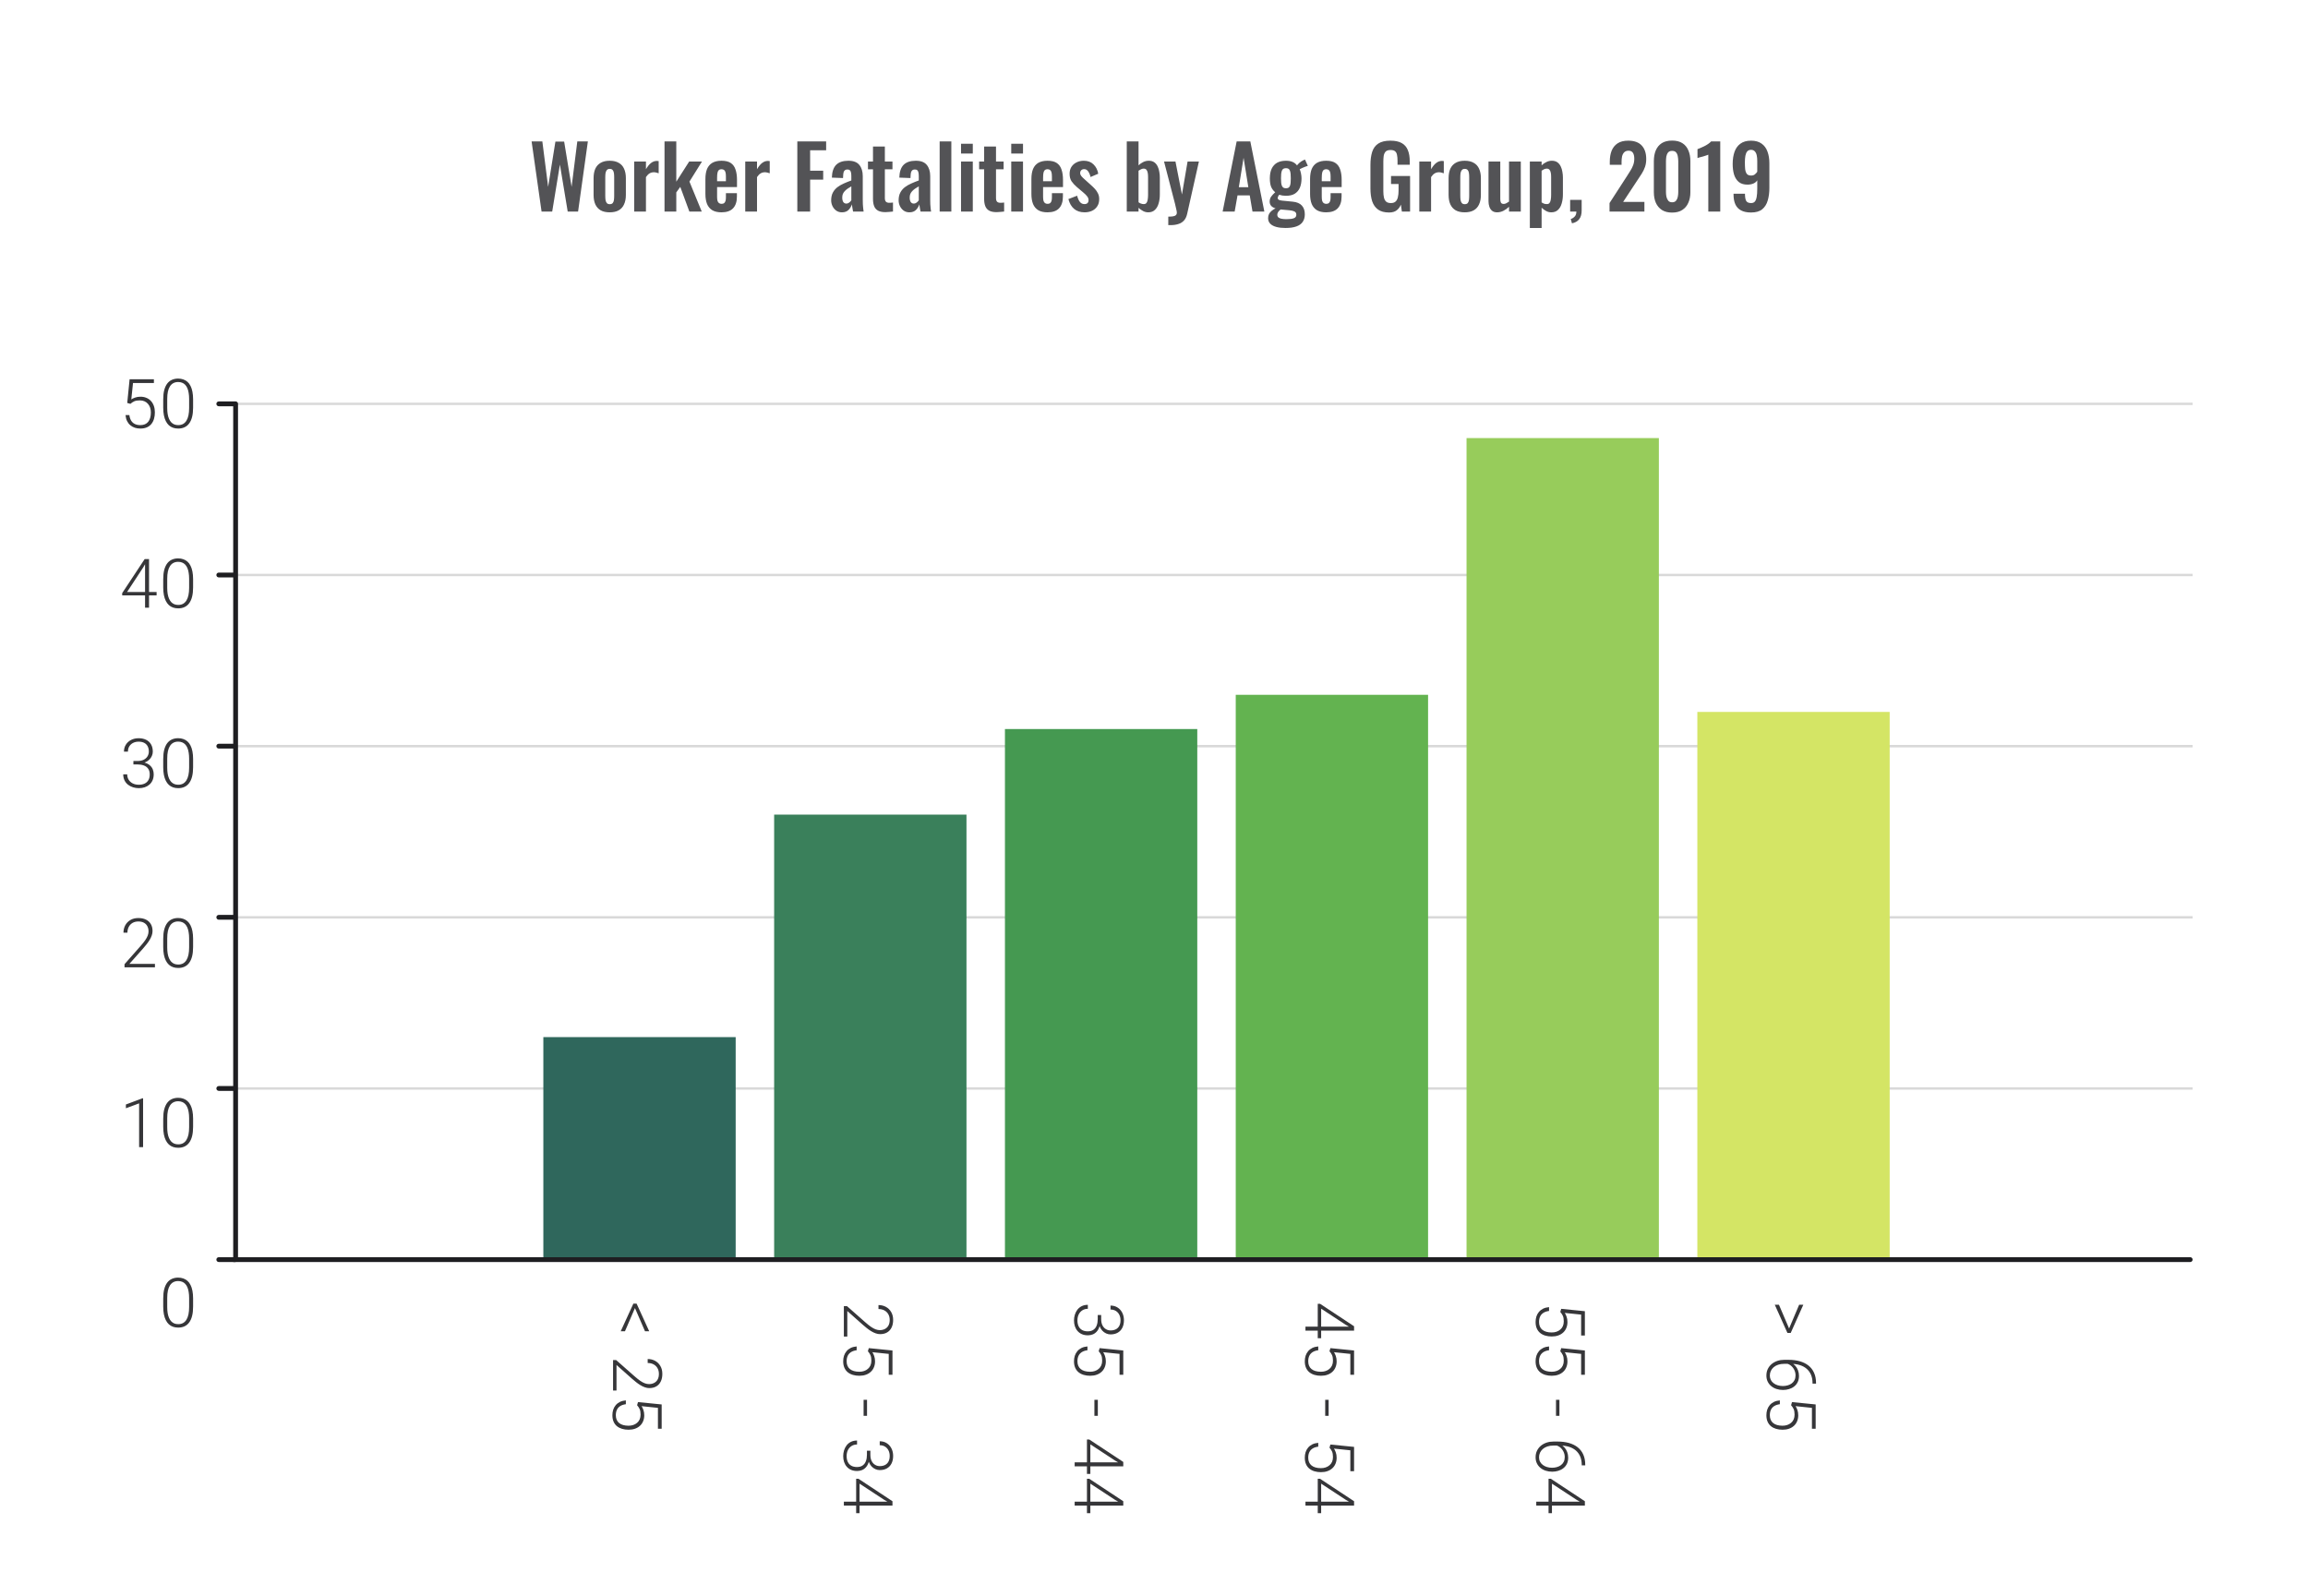 <svg width="480" height="332" viewBox="0 0 480 332" fill="none" xmlns="http://www.w3.org/2000/svg">
<path d="M112.63 44L110.56 29.42H112.792L113.998 38.87L115.51 29.456H117.328L118.876 38.87L120.064 29.42H122.26L120.226 44H118.066L116.446 34.226L114.844 44H112.63ZM126.797 44.162C126.041 44.162 125.417 44.024 124.925 43.748C124.433 43.46 124.061 43.046 123.809 42.506C123.569 41.966 123.449 41.312 123.449 40.544V37.052C123.449 36.284 123.569 35.63 123.809 35.09C124.061 34.55 124.433 34.142 124.925 33.866C125.417 33.578 126.041 33.434 126.797 33.434C127.553 33.434 128.177 33.578 128.669 33.866C129.173 34.142 129.545 34.55 129.785 35.09C130.037 35.63 130.163 36.284 130.163 37.052V40.544C130.163 41.312 130.037 41.966 129.785 42.506C129.545 43.046 129.173 43.46 128.669 43.748C128.177 44.024 127.553 44.162 126.797 44.162ZM126.815 42.47C127.091 42.47 127.295 42.392 127.427 42.236C127.559 42.08 127.643 41.87 127.679 41.606C127.715 41.33 127.733 41.03 127.733 40.706V36.89C127.733 36.566 127.715 36.272 127.679 36.008C127.643 35.744 127.559 35.534 127.427 35.378C127.295 35.21 127.091 35.126 126.815 35.126C126.539 35.126 126.335 35.21 126.203 35.378C126.071 35.534 125.981 35.744 125.933 36.008C125.897 36.272 125.879 36.566 125.879 36.89V40.706C125.879 41.03 125.897 41.33 125.933 41.606C125.981 41.87 126.071 42.08 126.203 42.236C126.335 42.392 126.539 42.47 126.815 42.47ZM131.892 44V33.596H134.34V35.198C134.7 34.586 135.06 34.148 135.42 33.884C135.78 33.608 136.176 33.47 136.608 33.47C136.68 33.47 136.74 33.476 136.788 33.488C136.848 33.488 136.914 33.494 136.986 33.506V36.044C136.842 35.984 136.68 35.936 136.5 35.9C136.332 35.852 136.158 35.828 135.978 35.828C135.654 35.828 135.36 35.906 135.096 36.062C134.832 36.218 134.58 36.476 134.34 36.836V44H131.892ZM138.202 44V29.42H140.65V37.79L143.332 33.596H145.996L143.386 37.772L145.942 44H143.368L141.478 38.87L140.65 40.022V44H138.202ZM150.053 44.162C149.273 44.162 148.637 44.018 148.145 43.73C147.653 43.43 147.287 42.998 147.047 42.434C146.819 41.858 146.705 41.168 146.705 40.364V37.232C146.705 36.404 146.819 35.708 147.047 35.144C147.287 34.58 147.653 34.154 148.145 33.866C148.649 33.578 149.285 33.434 150.053 33.434C150.881 33.434 151.523 33.59 151.979 33.902C152.447 34.214 152.777 34.67 152.969 35.27C153.173 35.858 153.275 36.578 153.275 37.43V38.906H149.135V40.958C149.135 41.294 149.165 41.57 149.225 41.786C149.297 42.002 149.405 42.158 149.549 42.254C149.693 42.35 149.867 42.398 150.071 42.398C150.287 42.398 150.461 42.35 150.593 42.254C150.725 42.146 150.821 41.996 150.881 41.804C150.941 41.6 150.971 41.348 150.971 41.048V40.184H153.257V40.886C153.257 41.942 152.993 42.752 152.465 43.316C151.937 43.88 151.133 44.162 150.053 44.162ZM149.135 37.7H150.971V36.71C150.971 36.35 150.941 36.062 150.881 35.846C150.821 35.618 150.725 35.456 150.593 35.36C150.461 35.252 150.275 35.198 150.035 35.198C149.819 35.198 149.645 35.252 149.513 35.36C149.381 35.468 149.285 35.648 149.225 35.9C149.165 36.152 149.135 36.512 149.135 36.98V37.7ZM154.99 44V33.596H157.438V35.198C157.798 34.586 158.158 34.148 158.518 33.884C158.878 33.608 159.274 33.47 159.706 33.47C159.778 33.47 159.838 33.476 159.886 33.488C159.946 33.488 160.012 33.494 160.084 33.506V36.044C159.94 35.984 159.778 35.936 159.598 35.9C159.43 35.852 159.256 35.828 159.076 35.828C158.752 35.828 158.458 35.906 158.194 36.062C157.93 36.218 157.678 36.476 157.438 36.836V44H154.99ZM165.821 44V29.42H171.815V31.256H168.485V35.504H171.203V37.358H168.485V44H165.821ZM175.11 44.162C174.642 44.162 174.24 44.042 173.904 43.802C173.568 43.55 173.31 43.238 173.13 42.866C172.95 42.482 172.86 42.086 172.86 41.678C172.86 41.03 172.98 40.484 173.22 40.04C173.46 39.596 173.778 39.224 174.174 38.924C174.57 38.624 175.02 38.366 175.524 38.15C176.028 37.922 176.538 37.718 177.054 37.538V36.638C177.054 36.338 177.03 36.086 176.982 35.882C176.946 35.678 176.868 35.522 176.748 35.414C176.64 35.306 176.466 35.252 176.226 35.252C176.022 35.252 175.854 35.3 175.722 35.396C175.602 35.492 175.512 35.63 175.452 35.81C175.404 35.978 175.374 36.176 175.362 36.404L175.326 37.034L173.004 36.944C173.04 35.744 173.334 34.862 173.886 34.298C174.45 33.722 175.302 33.434 176.442 33.434C177.486 33.434 178.242 33.722 178.71 34.298C179.19 34.874 179.43 35.654 179.43 36.638V41.444C179.43 41.828 179.436 42.176 179.448 42.488C179.472 42.8 179.496 43.082 179.52 43.334C179.556 43.586 179.586 43.808 179.61 44H177.414C177.378 43.76 177.33 43.49 177.27 43.19C177.222 42.878 177.186 42.65 177.162 42.506C177.042 42.926 176.814 43.31 176.478 43.658C176.142 43.994 175.686 44.162 175.11 44.162ZM176.01 42.344C176.166 42.344 176.31 42.308 176.442 42.236C176.586 42.152 176.712 42.056 176.82 41.948C176.928 41.84 177.006 41.744 177.054 41.66V38.762C176.79 38.918 176.538 39.074 176.298 39.23C176.07 39.386 175.866 39.56 175.686 39.752C175.518 39.932 175.386 40.13 175.29 40.346C175.206 40.562 175.164 40.814 175.164 41.102C175.164 41.486 175.236 41.792 175.38 42.02C175.536 42.236 175.746 42.344 176.01 42.344ZM184.151 44.126C183.491 44.126 182.969 44.018 182.585 43.802C182.213 43.586 181.949 43.274 181.793 42.866C181.637 42.458 181.559 41.972 181.559 41.408V35.216H180.515V33.596H181.559V30.482H184.025V33.596H185.609V35.216H184.025V41.192C184.025 41.552 184.103 41.81 184.259 41.966C184.415 42.11 184.649 42.182 184.961 42.182C185.093 42.182 185.219 42.176 185.339 42.164C185.471 42.152 185.597 42.14 185.717 42.128V44C185.513 44.024 185.273 44.048 184.997 44.072C184.733 44.108 184.451 44.126 184.151 44.126ZM189.138 44.162C188.67 44.162 188.268 44.042 187.932 43.802C187.596 43.55 187.338 43.238 187.158 42.866C186.978 42.482 186.888 42.086 186.888 41.678C186.888 41.03 187.008 40.484 187.248 40.04C187.488 39.596 187.806 39.224 188.202 38.924C188.598 38.624 189.048 38.366 189.552 38.15C190.056 37.922 190.566 37.718 191.082 37.538V36.638C191.082 36.338 191.058 36.086 191.01 35.882C190.974 35.678 190.896 35.522 190.776 35.414C190.668 35.306 190.494 35.252 190.254 35.252C190.05 35.252 189.882 35.3 189.75 35.396C189.63 35.492 189.54 35.63 189.48 35.81C189.432 35.978 189.402 36.176 189.39 36.404L189.354 37.034L187.032 36.944C187.068 35.744 187.362 34.862 187.914 34.298C188.478 33.722 189.33 33.434 190.47 33.434C191.514 33.434 192.27 33.722 192.738 34.298C193.218 34.874 193.458 35.654 193.458 36.638V41.444C193.458 41.828 193.464 42.176 193.476 42.488C193.5 42.8 193.524 43.082 193.548 43.334C193.584 43.586 193.614 43.808 193.638 44H191.442C191.406 43.76 191.358 43.49 191.298 43.19C191.25 42.878 191.214 42.65 191.19 42.506C191.07 42.926 190.842 43.31 190.506 43.658C190.17 43.994 189.714 44.162 189.138 44.162ZM190.038 42.344C190.194 42.344 190.338 42.308 190.47 42.236C190.614 42.152 190.74 42.056 190.848 41.948C190.956 41.84 191.034 41.744 191.082 41.66V38.762C190.818 38.918 190.566 39.074 190.326 39.23C190.098 39.386 189.894 39.56 189.714 39.752C189.546 39.932 189.414 40.13 189.318 40.346C189.234 40.562 189.192 40.814 189.192 41.102C189.192 41.486 189.264 41.792 189.408 42.02C189.564 42.236 189.774 42.344 190.038 42.344ZM195.422 44V29.42H197.852V44H195.422ZM199.867 44V33.596H202.315V44H199.867ZM199.867 31.94V29.906H202.315V31.94H199.867ZM207.266 44.126C206.606 44.126 206.084 44.018 205.7 43.802C205.328 43.586 205.064 43.274 204.908 42.866C204.752 42.458 204.674 41.972 204.674 41.408V35.216H203.63V33.596H204.674V30.482H207.14V33.596H208.724V35.216H207.14V41.192C207.14 41.552 207.218 41.81 207.374 41.966C207.53 42.11 207.764 42.182 208.076 42.182C208.208 42.182 208.334 42.176 208.454 42.164C208.586 42.152 208.712 42.14 208.832 42.128V44C208.628 44.024 208.388 44.048 208.112 44.072C207.848 44.108 207.566 44.126 207.266 44.126ZM210.309 44V33.596H212.757V44H210.309ZM210.309 31.94V29.906H212.757V31.94H210.309ZM217.852 44.162C217.072 44.162 216.436 44.018 215.944 43.73C215.452 43.43 215.086 42.998 214.846 42.434C214.618 41.858 214.504 41.168 214.504 40.364V37.232C214.504 36.404 214.618 35.708 214.846 35.144C215.086 34.58 215.452 34.154 215.944 33.866C216.448 33.578 217.084 33.434 217.852 33.434C218.68 33.434 219.322 33.59 219.778 33.902C220.246 34.214 220.576 34.67 220.768 35.27C220.972 35.858 221.074 36.578 221.074 37.43V38.906H216.934V40.958C216.934 41.294 216.964 41.57 217.024 41.786C217.096 42.002 217.204 42.158 217.348 42.254C217.492 42.35 217.666 42.398 217.87 42.398C218.086 42.398 218.26 42.35 218.392 42.254C218.524 42.146 218.62 41.996 218.68 41.804C218.74 41.6 218.77 41.348 218.77 41.048V40.184H221.056V40.886C221.056 41.942 220.792 42.752 220.264 43.316C219.736 43.88 218.932 44.162 217.852 44.162ZM216.934 37.7H218.77V36.71C218.77 36.35 218.74 36.062 218.68 35.846C218.62 35.618 218.524 35.456 218.392 35.36C218.26 35.252 218.074 35.198 217.834 35.198C217.618 35.198 217.444 35.252 217.312 35.36C217.18 35.468 217.084 35.648 217.024 35.9C216.964 36.152 216.934 36.512 216.934 36.98V37.7ZM225.561 44.162C224.685 44.162 223.965 43.928 223.401 43.46C222.837 42.992 222.435 42.308 222.195 41.408L224.013 40.706C224.157 41.27 224.349 41.702 224.589 42.002C224.829 42.302 225.141 42.452 225.525 42.452C225.813 42.452 226.029 42.38 226.173 42.236C226.317 42.092 226.389 41.894 226.389 41.642C226.389 41.354 226.299 41.096 226.119 40.868C225.951 40.628 225.657 40.334 225.237 39.986L223.977 38.924C223.521 38.528 223.149 38.126 222.861 37.718C222.585 37.298 222.447 36.776 222.447 36.152C222.447 35.588 222.573 35.108 222.825 34.712C223.089 34.304 223.443 33.992 223.887 33.776C224.343 33.548 224.847 33.434 225.399 33.434C226.239 33.434 226.911 33.686 227.415 34.19C227.931 34.682 228.261 35.33 228.405 36.134L226.803 36.818C226.743 36.53 226.653 36.266 226.533 36.026C226.425 35.774 226.281 35.57 226.101 35.414C225.921 35.258 225.711 35.18 225.471 35.18C225.219 35.18 225.015 35.258 224.859 35.414C224.715 35.57 224.643 35.768 224.643 36.008C224.643 36.212 224.727 36.422 224.895 36.638C225.075 36.854 225.327 37.1 225.651 37.376L226.929 38.528C227.205 38.768 227.469 39.026 227.721 39.302C227.973 39.578 228.183 39.89 228.351 40.238C228.519 40.574 228.603 40.964 228.603 41.408C228.603 42.008 228.465 42.512 228.189 42.92C227.925 43.328 227.559 43.64 227.091 43.856C226.635 44.06 226.125 44.162 225.561 44.162ZM238.801 44.162C238.417 44.162 238.057 44.072 237.721 43.892C237.385 43.712 237.073 43.49 236.785 43.226V44H234.337V29.42H236.785V34.388C237.085 34.1 237.409 33.872 237.757 33.704C238.117 33.524 238.501 33.434 238.909 33.434C239.377 33.434 239.761 33.542 240.061 33.758C240.361 33.974 240.595 34.262 240.763 34.622C240.931 34.97 241.045 35.348 241.105 35.756C241.177 36.152 241.213 36.536 241.213 36.908V40.436C241.213 41.12 241.129 41.744 240.961 42.308C240.805 42.872 240.547 43.322 240.187 43.658C239.839 43.994 239.377 44.162 238.801 44.162ZM237.865 42.452C238.129 42.452 238.321 42.368 238.441 42.2C238.573 42.02 238.657 41.786 238.693 41.498C238.741 41.198 238.765 40.874 238.765 40.526V36.8C238.765 36.476 238.741 36.188 238.693 35.936C238.645 35.672 238.555 35.462 238.423 35.306C238.303 35.15 238.111 35.072 237.847 35.072C237.655 35.072 237.469 35.12 237.289 35.216C237.109 35.3 236.941 35.396 236.785 35.504V42.074C236.941 42.182 237.109 42.272 237.289 42.344C237.481 42.416 237.673 42.452 237.865 42.452ZM242.969 46.826V45.062C243.389 45.062 243.731 45.038 243.995 44.99C244.259 44.942 244.451 44.858 244.571 44.738C244.691 44.618 244.751 44.45 244.751 44.234C244.751 44.078 244.709 43.832 244.625 43.496C244.553 43.16 244.469 42.794 244.373 42.398L242.087 33.596H244.463L245.813 40.454L246.983 33.596H249.341L246.911 44.414C246.779 45.026 246.557 45.506 246.245 45.854C245.933 46.202 245.543 46.448 245.075 46.592C244.607 46.748 244.061 46.826 243.437 46.826H242.969ZM254.274 44L257.19 29.42H260.034L262.95 44H260.484L259.908 40.634H257.37L256.776 44H254.274ZM257.64 38.942H259.62L258.63 32.822L257.64 38.942ZM267.314 47.42C266.606 47.42 265.982 47.348 265.442 47.204C264.902 47.06 264.482 46.838 264.182 46.538C263.882 46.238 263.732 45.848 263.732 45.368C263.732 45.044 263.798 44.75 263.93 44.486C264.074 44.234 264.266 44.012 264.506 43.82C264.746 43.628 265.004 43.466 265.28 43.334C264.884 43.226 264.578 43.052 264.362 42.812C264.158 42.572 264.056 42.284 264.056 41.948C264.056 41.54 264.158 41.192 264.362 40.904C264.566 40.616 264.848 40.31 265.208 39.986C264.836 39.686 264.554 39.314 264.362 38.87C264.182 38.414 264.092 37.82 264.092 37.088C264.092 36.296 264.218 35.63 264.47 35.09C264.734 34.538 265.112 34.124 265.604 33.848C266.108 33.572 266.72 33.434 267.44 33.434C267.992 33.434 268.454 33.518 268.826 33.686C269.198 33.842 269.504 34.082 269.744 34.406C269.84 34.262 270.008 34.082 270.248 33.866C270.488 33.65 270.764 33.47 271.076 33.326L271.4 33.182L271.994 34.496C271.862 34.532 271.682 34.592 271.454 34.676C271.238 34.76 271.022 34.85 270.806 34.946C270.59 35.042 270.422 35.126 270.302 35.198C270.41 35.438 270.5 35.738 270.572 36.098C270.644 36.458 270.68 36.8 270.68 37.124C270.68 37.856 270.566 38.492 270.338 39.032C270.11 39.572 269.756 39.992 269.276 40.292C268.808 40.58 268.196 40.724 267.44 40.724C267.188 40.724 266.942 40.706 266.702 40.67C266.462 40.622 266.24 40.568 266.036 40.508C265.964 40.616 265.892 40.73 265.82 40.85C265.76 40.97 265.73 41.096 265.73 41.228C265.73 41.36 265.802 41.468 265.946 41.552C266.09 41.636 266.33 41.696 266.666 41.732L268.862 41.948C269.714 42.032 270.344 42.302 270.752 42.758C271.16 43.202 271.364 43.808 271.364 44.576C271.364 45.2 271.22 45.722 270.932 46.142C270.656 46.562 270.218 46.88 269.618 47.096C269.03 47.312 268.262 47.42 267.314 47.42ZM267.584 45.584C268.256 45.584 268.76 45.518 269.096 45.386C269.432 45.254 269.6 45.014 269.6 44.666C269.6 44.474 269.558 44.318 269.474 44.198C269.39 44.078 269.24 43.982 269.024 43.91C268.808 43.826 268.502 43.766 268.106 43.73L266.324 43.568C266.192 43.676 266.072 43.79 265.964 43.91C265.868 44.018 265.79 44.138 265.73 44.27C265.67 44.402 265.64 44.54 265.64 44.684C265.64 44.984 265.784 45.206 266.072 45.35C266.36 45.506 266.864 45.584 267.584 45.584ZM267.44 39.158C267.656 39.158 267.83 39.122 267.962 39.05C268.094 38.966 268.196 38.84 268.268 38.672C268.34 38.492 268.388 38.27 268.412 38.006C268.436 37.742 268.448 37.436 268.448 37.088C268.448 36.74 268.436 36.434 268.412 36.17C268.388 35.906 268.34 35.684 268.268 35.504C268.208 35.324 268.112 35.192 267.98 35.108C267.848 35.024 267.668 34.982 267.44 34.982C267.224 34.982 267.044 35.024 266.9 35.108C266.768 35.192 266.666 35.324 266.594 35.504C266.534 35.672 266.486 35.888 266.45 36.152C266.426 36.416 266.414 36.728 266.414 37.088C266.414 37.424 266.426 37.724 266.45 37.988C266.474 38.24 266.522 38.456 266.594 38.636C266.666 38.804 266.768 38.936 266.9 39.032C267.044 39.116 267.224 39.158 267.44 39.158ZM275.807 44.162C275.027 44.162 274.391 44.018 273.899 43.73C273.407 43.43 273.041 42.998 272.801 42.434C272.573 41.858 272.459 41.168 272.459 40.364V37.232C272.459 36.404 272.573 35.708 272.801 35.144C273.041 34.58 273.407 34.154 273.899 33.866C274.403 33.578 275.039 33.434 275.807 33.434C276.635 33.434 277.277 33.59 277.733 33.902C278.201 34.214 278.531 34.67 278.723 35.27C278.927 35.858 279.029 36.578 279.029 37.43V38.906H274.889V40.958C274.889 41.294 274.919 41.57 274.979 41.786C275.051 42.002 275.159 42.158 275.303 42.254C275.447 42.35 275.621 42.398 275.825 42.398C276.041 42.398 276.215 42.35 276.347 42.254C276.479 42.146 276.575 41.996 276.635 41.804C276.695 41.6 276.725 41.348 276.725 41.048V40.184H279.011V40.886C279.011 41.942 278.747 42.752 278.219 43.316C277.691 43.88 276.887 44.162 275.807 44.162ZM274.889 37.7H276.725V36.71C276.725 36.35 276.695 36.062 276.635 35.846C276.575 35.618 276.479 35.456 276.347 35.36C276.215 35.252 276.029 35.198 275.789 35.198C275.573 35.198 275.399 35.252 275.267 35.36C275.135 35.468 275.039 35.648 274.979 35.9C274.919 36.152 274.889 36.512 274.889 36.98V37.7ZM288.883 44.198C287.923 44.198 287.161 43.994 286.597 43.586C286.033 43.178 285.625 42.602 285.373 41.858C285.133 41.102 285.013 40.214 285.013 39.194V34.298C285.013 33.254 285.133 32.354 285.373 31.598C285.613 30.842 286.033 30.266 286.633 29.87C287.245 29.462 288.085 29.258 289.153 29.258C290.149 29.258 290.941 29.426 291.529 29.762C292.117 30.098 292.537 30.584 292.789 31.22C293.053 31.844 293.185 32.606 293.185 33.506V34.262H290.647V33.434C290.647 32.966 290.611 32.564 290.539 32.228C290.479 31.892 290.347 31.64 290.143 31.472C289.951 31.292 289.633 31.202 289.189 31.202C288.721 31.202 288.379 31.316 288.163 31.544C287.959 31.772 287.827 32.072 287.767 32.444C287.719 32.816 287.695 33.224 287.695 33.668V39.77C287.695 40.274 287.737 40.712 287.821 41.084C287.905 41.456 288.061 41.744 288.289 41.948C288.517 42.14 288.841 42.236 289.261 42.236C289.693 42.236 290.023 42.128 290.251 41.912C290.479 41.696 290.635 41.396 290.719 41.012C290.815 40.628 290.863 40.172 290.863 39.644V38.276H289.297V36.602H293.257V44H291.547L291.349 42.56C291.157 43.04 290.863 43.436 290.467 43.748C290.083 44.048 289.555 44.198 288.883 44.198ZM295.176 44V33.596H297.624V35.198C297.984 34.586 298.344 34.148 298.704 33.884C299.064 33.608 299.46 33.47 299.892 33.47C299.964 33.47 300.024 33.476 300.072 33.488C300.132 33.488 300.198 33.494 300.27 33.506V36.044C300.126 35.984 299.964 35.936 299.784 35.9C299.616 35.852 299.442 35.828 299.262 35.828C298.938 35.828 298.644 35.906 298.38 36.062C298.116 36.218 297.864 36.476 297.624 36.836V44H295.176ZM304.617 44.162C303.861 44.162 303.237 44.024 302.745 43.748C302.253 43.46 301.881 43.046 301.629 42.506C301.389 41.966 301.269 41.312 301.269 40.544V37.052C301.269 36.284 301.389 35.63 301.629 35.09C301.881 34.55 302.253 34.142 302.745 33.866C303.237 33.578 303.861 33.434 304.617 33.434C305.373 33.434 305.997 33.578 306.489 33.866C306.993 34.142 307.365 34.55 307.605 35.09C307.857 35.63 307.983 36.284 307.983 37.052V40.544C307.983 41.312 307.857 41.966 307.605 42.506C307.365 43.046 306.993 43.46 306.489 43.748C305.997 44.024 305.373 44.162 304.617 44.162ZM304.635 42.47C304.911 42.47 305.115 42.392 305.247 42.236C305.379 42.08 305.463 41.87 305.499 41.606C305.535 41.33 305.553 41.03 305.553 40.706V36.89C305.553 36.566 305.535 36.272 305.499 36.008C305.463 35.744 305.379 35.534 305.247 35.378C305.115 35.21 304.911 35.126 304.635 35.126C304.359 35.126 304.155 35.21 304.023 35.378C303.891 35.534 303.801 35.744 303.753 36.008C303.717 36.272 303.699 36.566 303.699 36.89V40.706C303.699 41.03 303.717 41.33 303.753 41.606C303.801 41.87 303.891 42.08 304.023 42.236C304.155 42.392 304.359 42.47 304.635 42.47ZM311.333 44.162C310.925 44.162 310.589 44.06 310.325 43.856C310.061 43.64 309.869 43.358 309.749 43.01C309.629 42.65 309.569 42.272 309.569 41.876V33.596H312.017V41.426C312.017 41.738 312.065 41.984 312.161 42.164C312.269 42.332 312.461 42.416 312.737 42.416C312.917 42.416 313.097 42.368 313.277 42.272C313.469 42.176 313.655 42.062 313.835 41.93V33.596H316.283V44H313.835V43.01C313.487 43.346 313.103 43.622 312.683 43.838C312.263 44.054 311.813 44.162 311.333 44.162ZM318.166 47.42V33.596H320.614V34.388C320.914 34.1 321.244 33.872 321.604 33.704C321.964 33.524 322.342 33.434 322.738 33.434C323.206 33.434 323.59 33.542 323.89 33.758C324.19 33.974 324.424 34.262 324.592 34.622C324.76 34.97 324.874 35.348 324.934 35.756C325.006 36.152 325.042 36.536 325.042 36.908V40.436C325.042 41.12 324.958 41.744 324.79 42.308C324.634 42.872 324.376 43.322 324.016 43.658C323.668 43.994 323.2 44.162 322.612 44.162C322.24 44.162 321.886 44.072 321.55 43.892C321.226 43.712 320.914 43.484 320.614 43.208V47.42H318.166ZM321.694 42.452C321.958 42.452 322.15 42.368 322.27 42.2C322.402 42.02 322.486 41.786 322.522 41.498C322.57 41.198 322.594 40.874 322.594 40.526V36.8C322.594 36.476 322.57 36.188 322.522 35.936C322.474 35.672 322.384 35.462 322.252 35.306C322.12 35.15 321.928 35.072 321.676 35.072C321.484 35.072 321.292 35.12 321.1 35.216C320.92 35.3 320.758 35.402 320.614 35.522V42.092C320.77 42.2 320.938 42.29 321.118 42.362C321.298 42.422 321.49 42.452 321.694 42.452ZM326.925 46.448L326.673 45.548C326.997 45.452 327.273 45.278 327.501 45.026C327.729 44.786 327.843 44.444 327.843 44H326.547V41.57H328.941V43.784C328.941 44.552 328.773 45.152 328.437 45.584C328.101 46.028 327.597 46.316 326.925 46.448ZM334.738 44V42.236L338.338 36.674C338.602 36.266 338.848 35.876 339.076 35.504C339.316 35.132 339.508 34.748 339.652 34.352C339.808 33.944 339.886 33.5 339.886 33.02C339.886 32.48 339.79 32.066 339.598 31.778C339.406 31.49 339.106 31.346 338.698 31.346C338.314 31.346 338.014 31.454 337.798 31.67C337.582 31.886 337.432 32.168 337.348 32.516C337.276 32.864 337.24 33.248 337.24 33.668V34.28H334.792V33.632C334.792 32.768 334.918 32.012 335.17 31.364C335.434 30.704 335.848 30.188 336.412 29.816C336.976 29.444 337.714 29.258 338.626 29.258C339.874 29.258 340.81 29.594 341.434 30.266C342.058 30.938 342.37 31.874 342.37 33.074C342.37 33.674 342.286 34.22 342.118 34.712C341.95 35.192 341.728 35.654 341.452 36.098C341.176 36.542 340.876 36.998 340.552 37.466L337.564 42.002H341.992V44H334.738ZM347.753 44.216C346.901 44.216 346.193 44.036 345.629 43.676C345.077 43.316 344.657 42.818 344.369 42.182C344.093 41.546 343.955 40.814 343.955 39.986V33.524C343.955 32.672 344.087 31.928 344.351 31.292C344.627 30.644 345.041 30.14 345.593 29.78C346.157 29.42 346.877 29.24 347.753 29.24C348.629 29.24 349.343 29.42 349.895 29.78C350.459 30.14 350.873 30.644 351.137 31.292C351.413 31.928 351.551 32.672 351.551 33.524V39.986C351.551 40.814 351.407 41.546 351.119 42.182C350.843 42.818 350.423 43.316 349.859 43.676C349.307 44.036 348.605 44.216 347.753 44.216ZM347.753 42.074C348.125 42.074 348.401 41.96 348.581 41.732C348.761 41.504 348.881 41.228 348.941 40.904C349.001 40.58 349.031 40.262 349.031 39.95V33.56C349.031 33.224 349.001 32.894 348.941 32.57C348.893 32.234 348.779 31.952 348.599 31.724C348.419 31.496 348.137 31.382 347.753 31.382C347.369 31.382 347.087 31.496 346.907 31.724C346.727 31.952 346.607 32.234 346.547 32.57C346.499 32.894 346.475 33.224 346.475 33.56V39.95C346.475 40.262 346.505 40.58 346.565 40.904C346.637 41.228 346.763 41.504 346.943 41.732C347.123 41.96 347.393 42.074 347.753 42.074ZM355.281 44V32.174C355.209 32.21 355.065 32.264 354.849 32.336C354.645 32.408 354.417 32.48 354.165 32.552C353.913 32.612 353.679 32.672 353.463 32.732C353.259 32.792 353.115 32.84 353.031 32.876V31.022C353.199 30.962 353.409 30.878 353.661 30.77C353.913 30.662 354.177 30.542 354.453 30.41C354.741 30.266 355.005 30.11 355.245 29.942C355.497 29.774 355.701 29.6 355.857 29.42H357.765V44H355.281ZM364.165 44.198C363.325 44.198 362.635 44.054 362.095 43.766C361.555 43.478 361.159 43.058 360.907 42.506C360.655 41.954 360.529 41.282 360.529 40.49C360.529 40.466 360.529 40.436 360.529 40.4C360.529 40.364 360.529 40.328 360.529 40.292H362.905C362.905 40.94 362.983 41.426 363.139 41.75C363.307 42.074 363.655 42.236 364.183 42.236C364.507 42.236 364.759 42.14 364.939 41.948C365.119 41.756 365.251 41.438 365.335 40.994C365.419 40.55 365.461 39.968 365.461 39.248V37.502C365.293 37.778 365.041 37.994 364.705 38.15C364.369 38.306 363.967 38.39 363.499 38.402C362.719 38.414 362.095 38.234 361.627 37.862C361.171 37.478 360.841 36.962 360.637 36.314C360.445 35.666 360.349 34.934 360.349 34.118C360.349 33.158 360.475 32.318 360.727 31.598C360.979 30.866 361.387 30.296 361.951 29.888C362.515 29.468 363.253 29.258 364.165 29.258C365.065 29.258 365.797 29.462 366.361 29.87C366.925 30.266 367.333 30.818 367.585 31.526C367.849 32.234 367.981 33.044 367.981 33.956V39.122C367.981 40.07 367.867 40.928 367.639 41.696C367.423 42.464 367.039 43.076 366.487 43.532C365.947 43.976 365.173 44.198 364.165 44.198ZM364.183 36.512C364.519 36.512 364.783 36.428 364.975 36.26C365.179 36.092 365.341 35.912 365.461 35.72V33.452C365.461 33.032 365.425 32.654 365.353 32.318C365.281 31.97 365.149 31.694 364.957 31.49C364.777 31.274 364.513 31.166 364.165 31.166C363.829 31.166 363.565 31.274 363.373 31.49C363.193 31.706 363.067 32.006 362.995 32.39C362.923 32.774 362.887 33.224 362.887 33.74C362.887 34.256 362.905 34.724 362.941 35.144C362.989 35.564 363.103 35.9 363.283 36.152C363.463 36.392 363.763 36.512 364.183 36.512Z" fill="#1E1E21" fill-opacity="0.76"/>
<path d="M27.114 84.001L26.461 83.814L26.954 78.891H32.009V79.669H27.662L27.308 83.071C27.484 82.946 27.738 82.823 28.072 82.703C28.41 82.578 28.789 82.515 29.21 82.515C29.66 82.515 30.067 82.592 30.433 82.745C30.803 82.893 31.12 83.11 31.384 83.397C31.648 83.68 31.851 84.022 31.995 84.425C32.138 84.823 32.21 85.274 32.21 85.779C32.21 86.265 32.15 86.712 32.029 87.119C31.909 87.526 31.726 87.883 31.481 88.188C31.236 88.489 30.923 88.723 30.544 88.889C30.164 89.056 29.713 89.139 29.19 89.139C28.787 89.139 28.407 89.084 28.051 88.973C27.699 88.857 27.384 88.683 27.107 88.452C26.829 88.221 26.602 87.929 26.426 87.577C26.255 87.225 26.148 86.813 26.107 86.341H26.905C26.961 86.795 27.084 87.177 27.273 87.487C27.463 87.797 27.718 88.031 28.037 88.188C28.361 88.346 28.745 88.424 29.19 88.424C29.551 88.424 29.865 88.366 30.134 88.251C30.407 88.135 30.634 87.966 30.814 87.744C31 87.517 31.138 87.242 31.231 86.918C31.328 86.589 31.377 86.214 31.377 85.793C31.377 85.432 31.326 85.101 31.224 84.8C31.122 84.494 30.972 84.228 30.773 84.001C30.578 83.77 30.338 83.592 30.051 83.467C29.764 83.342 29.435 83.279 29.065 83.279C28.583 83.279 28.199 83.344 27.912 83.474C27.63 83.603 27.363 83.779 27.114 84.001ZM40.16 83.078V84.779C40.16 85.52 40.09 86.165 39.952 86.716C39.813 87.262 39.609 87.716 39.34 88.077C39.077 88.433 38.753 88.7 38.368 88.876C37.989 89.051 37.554 89.139 37.063 89.139C36.674 89.139 36.318 89.084 35.994 88.973C35.67 88.862 35.38 88.693 35.126 88.466C34.876 88.234 34.663 87.945 34.487 87.598C34.311 87.251 34.177 86.843 34.084 86.376C33.992 85.904 33.946 85.371 33.946 84.779V83.078C33.946 82.332 34.015 81.689 34.154 81.147C34.297 80.606 34.501 80.157 34.765 79.8C35.033 79.444 35.36 79.18 35.744 79.009C36.128 78.833 36.563 78.745 37.049 78.745C37.438 78.745 37.794 78.803 38.118 78.919C38.447 79.03 38.736 79.197 38.986 79.419C39.241 79.641 39.454 79.925 39.625 80.273C39.801 80.615 39.933 81.02 40.021 81.488C40.114 81.955 40.16 82.485 40.16 83.078ZM39.334 84.876V82.974C39.334 82.515 39.301 82.099 39.236 81.724C39.176 81.349 39.086 81.02 38.966 80.738C38.845 80.456 38.693 80.219 38.507 80.03C38.327 79.84 38.114 79.699 37.868 79.606C37.628 79.509 37.355 79.46 37.049 79.46C36.674 79.46 36.343 79.537 36.056 79.689C35.774 79.838 35.538 80.06 35.348 80.356C35.158 80.648 35.015 81.013 34.918 81.453C34.825 81.893 34.779 82.4 34.779 82.974V84.876C34.779 85.33 34.809 85.744 34.869 86.119C34.929 86.489 35.022 86.818 35.147 87.105C35.272 87.392 35.425 87.635 35.605 87.834C35.79 88.028 36.003 88.177 36.244 88.278C36.489 88.376 36.762 88.424 37.063 88.424C37.447 88.424 37.781 88.348 38.063 88.195C38.345 88.038 38.581 87.808 38.771 87.508C38.961 87.202 39.102 86.829 39.195 86.39C39.287 85.945 39.334 85.441 39.334 84.876Z" fill="#1E1E21" fill-opacity="0.89"/>
<path d="M32.571 123.137V123.845H25.412V123.366L30.085 116.291H30.78L29.794 118.006L26.426 123.137H32.571ZM30.995 116.291V126.4H30.169V116.291H30.995ZM40.16 120.478V122.179C40.16 122.919 40.09 123.565 39.952 124.116C39.813 124.662 39.609 125.116 39.34 125.477C39.077 125.833 38.753 126.1 38.368 126.275C37.989 126.451 37.554 126.539 37.063 126.539C36.674 126.539 36.318 126.484 35.994 126.373C35.67 126.262 35.38 126.093 35.126 125.866C34.876 125.634 34.663 125.345 34.487 124.998C34.311 124.651 34.177 124.243 34.084 123.776C33.992 123.304 33.946 122.771 33.946 122.179V120.478C33.946 119.732 34.015 119.089 34.154 118.547C34.297 118.006 34.501 117.557 34.765 117.2C35.033 116.844 35.36 116.58 35.744 116.409C36.128 116.233 36.563 116.145 37.049 116.145C37.438 116.145 37.794 116.203 38.118 116.319C38.447 116.43 38.736 116.596 38.986 116.819C39.241 117.041 39.454 117.325 39.625 117.673C39.801 118.015 39.933 118.42 40.021 118.888C40.114 119.355 40.16 119.885 40.16 120.478ZM39.334 122.276V120.374C39.334 119.915 39.301 119.499 39.236 119.124C39.176 118.749 39.086 118.42 38.966 118.138C38.845 117.855 38.693 117.619 38.507 117.43C38.327 117.24 38.114 117.099 37.868 117.006C37.628 116.909 37.355 116.86 37.049 116.86C36.674 116.86 36.343 116.937 36.056 117.089C35.774 117.237 35.538 117.46 35.348 117.756C35.158 118.048 35.015 118.413 34.918 118.853C34.825 119.293 34.779 119.8 34.779 120.374V122.276C34.779 122.73 34.809 123.144 34.869 123.519C34.929 123.889 35.022 124.218 35.147 124.505C35.272 124.792 35.425 125.035 35.605 125.234C35.79 125.428 36.003 125.576 36.244 125.678C36.489 125.775 36.762 125.824 37.063 125.824C37.447 125.824 37.781 125.748 38.063 125.595C38.345 125.438 38.581 125.208 38.771 124.908C38.961 124.602 39.102 124.229 39.195 123.79C39.287 123.345 39.334 122.841 39.334 122.276Z" fill="#1E1E21" fill-opacity="0.89"/>
<path d="M27.745 158.287H28.593C29.111 158.287 29.544 158.199 29.891 158.023C30.243 157.843 30.506 157.604 30.682 157.308C30.863 157.012 30.953 156.683 30.953 156.322C30.953 155.915 30.877 155.558 30.724 155.253C30.571 154.943 30.338 154.702 30.023 154.531C29.713 154.355 29.315 154.267 28.829 154.267C28.403 154.267 28.023 154.35 27.69 154.517C27.357 154.683 27.093 154.922 26.898 155.232C26.704 155.542 26.607 155.912 26.607 156.343H25.78C25.78 155.792 25.912 155.308 26.176 154.892C26.44 154.47 26.803 154.142 27.266 153.906C27.729 153.67 28.25 153.552 28.829 153.552C29.426 153.552 29.944 153.66 30.384 153.878C30.828 154.096 31.171 154.413 31.412 154.829C31.657 155.246 31.779 155.753 31.779 156.35C31.779 156.655 31.712 156.956 31.578 157.252C31.448 157.549 31.254 157.817 30.995 158.058C30.736 158.294 30.414 158.484 30.03 158.627C29.646 158.771 29.199 158.842 28.69 158.842H27.745V158.287ZM27.745 159.002V158.454H28.69C29.268 158.454 29.764 158.521 30.176 158.655C30.588 158.785 30.925 158.97 31.189 159.21C31.458 159.447 31.654 159.722 31.779 160.037C31.904 160.352 31.967 160.689 31.967 161.05C31.967 161.513 31.891 161.923 31.738 162.279C31.585 162.636 31.367 162.939 31.085 163.189C30.807 163.434 30.479 163.622 30.099 163.751C29.724 163.876 29.312 163.939 28.863 163.939C28.456 163.939 28.058 163.879 27.669 163.758C27.285 163.638 26.938 163.46 26.628 163.224C26.322 162.983 26.079 162.682 25.898 162.321C25.718 161.955 25.628 161.534 25.628 161.057H26.454C26.454 161.483 26.556 161.861 26.759 162.189C26.963 162.513 27.245 162.768 27.607 162.953C27.972 163.133 28.391 163.224 28.863 163.224C29.34 163.224 29.747 163.143 30.085 162.981C30.428 162.814 30.689 162.571 30.87 162.252C31.05 161.932 31.141 161.541 31.141 161.078C31.141 160.592 31.032 160.196 30.814 159.891C30.601 159.585 30.303 159.361 29.919 159.217C29.539 159.074 29.097 159.002 28.593 159.002H27.745ZM40.16 157.877V159.578C40.16 160.319 40.09 160.965 39.952 161.516C39.813 162.062 39.609 162.516 39.34 162.877C39.077 163.233 38.753 163.499 38.368 163.675C37.989 163.851 37.554 163.939 37.063 163.939C36.674 163.939 36.318 163.883 35.994 163.772C35.67 163.661 35.38 163.492 35.126 163.265C34.876 163.034 34.663 162.745 34.487 162.397C34.311 162.05 34.177 161.643 34.084 161.175C33.992 160.703 33.946 160.171 33.946 159.578V157.877C33.946 157.132 34.015 156.489 34.154 155.947C34.297 155.406 34.501 154.957 34.765 154.6C35.033 154.244 35.36 153.98 35.744 153.809C36.128 153.633 36.563 153.545 37.049 153.545C37.438 153.545 37.794 153.603 38.118 153.718C38.447 153.829 38.736 153.996 38.986 154.218C39.241 154.44 39.454 154.725 39.625 155.072C39.801 155.415 39.933 155.82 40.021 156.287C40.114 156.755 40.16 157.285 40.16 157.877ZM39.334 159.676V157.773C39.334 157.315 39.301 156.898 39.236 156.523C39.176 156.148 39.086 155.82 38.966 155.537C38.845 155.255 38.693 155.019 38.507 154.829C38.327 154.639 38.114 154.498 37.868 154.406C37.628 154.308 37.355 154.26 37.049 154.26C36.674 154.26 36.343 154.336 36.056 154.489C35.774 154.637 35.538 154.859 35.348 155.156C35.158 155.447 35.015 155.813 34.918 156.253C34.825 156.692 34.779 157.199 34.779 157.773V159.676C34.779 160.129 34.809 160.544 34.869 160.919C34.929 161.289 35.022 161.618 35.147 161.905C35.272 162.192 35.425 162.435 35.605 162.634C35.79 162.828 36.003 162.976 36.244 163.078C36.489 163.175 36.762 163.224 37.063 163.224C37.447 163.224 37.781 163.147 38.063 162.995C38.345 162.837 38.581 162.608 38.771 162.307C38.961 162.002 39.102 161.629 39.195 161.189C39.287 160.745 39.334 160.24 39.334 159.676Z" fill="#1E1E21" fill-opacity="0.89"/>
<path d="M32.224 200.485V201.2H25.898V200.554L29.21 196.798C29.622 196.33 29.951 195.921 30.196 195.569C30.442 195.212 30.618 194.888 30.724 194.597C30.835 194.301 30.891 194.014 30.891 193.736C30.891 193.328 30.81 192.97 30.648 192.66C30.49 192.349 30.254 192.106 29.939 191.931C29.625 191.755 29.236 191.667 28.773 191.667C28.31 191.667 27.907 191.766 27.565 191.965C27.222 192.164 26.959 192.442 26.773 192.798C26.593 193.15 26.503 193.551 26.503 194H25.676C25.676 193.444 25.799 192.935 26.044 192.472C26.294 192.009 26.651 191.641 27.114 191.368C27.576 191.09 28.13 190.952 28.773 190.952C29.384 190.952 29.909 191.06 30.349 191.278C30.789 191.491 31.127 191.799 31.363 192.201C31.604 192.604 31.724 193.09 31.724 193.659C31.724 193.965 31.668 194.273 31.557 194.583C31.451 194.893 31.303 195.203 31.113 195.513C30.928 195.819 30.715 196.122 30.474 196.423C30.238 196.724 29.99 197.02 29.731 197.312L26.912 200.485H32.224ZM40.16 195.277V196.978C40.16 197.719 40.09 198.365 39.952 198.916C39.813 199.462 39.609 199.915 39.34 200.276C39.077 200.633 38.753 200.899 38.368 201.075C37.989 201.251 37.554 201.339 37.063 201.339C36.674 201.339 36.318 201.283 35.994 201.172C35.67 201.061 35.38 200.892 35.126 200.665C34.876 200.434 34.663 200.145 34.487 199.797C34.311 199.45 34.177 199.043 34.084 198.575C33.992 198.103 33.946 197.571 33.946 196.978V195.277C33.946 194.532 34.015 193.889 34.154 193.347C34.297 192.805 34.501 192.356 34.765 192C35.033 191.644 35.36 191.38 35.744 191.208C36.128 191.033 36.563 190.945 37.049 190.945C37.438 190.945 37.794 191.002 38.118 191.118C38.447 191.229 38.736 191.396 38.986 191.618C39.241 191.84 39.454 192.125 39.625 192.472C39.801 192.815 39.933 193.22 40.021 193.687C40.114 194.155 40.16 194.685 40.16 195.277ZM39.334 197.076V195.173C39.334 194.715 39.301 194.298 39.236 193.923C39.176 193.548 39.086 193.22 38.966 192.937C38.845 192.655 38.693 192.419 38.507 192.229C38.327 192.039 38.114 191.898 37.868 191.806C37.628 191.708 37.355 191.66 37.049 191.66C36.674 191.66 36.343 191.736 36.056 191.889C35.774 192.037 35.538 192.259 35.348 192.555C35.158 192.847 35.015 193.213 34.918 193.653C34.825 194.092 34.779 194.599 34.779 195.173V197.076C34.779 197.529 34.809 197.944 34.869 198.318C34.929 198.689 35.022 199.017 35.147 199.304C35.272 199.591 35.425 199.834 35.605 200.033C35.79 200.228 36.003 200.376 36.244 200.478C36.489 200.575 36.762 200.624 37.063 200.624C37.447 200.624 37.781 200.547 38.063 200.395C38.345 200.237 38.581 200.008 38.771 199.707C38.961 199.402 39.102 199.029 39.195 198.589C39.287 198.145 39.334 197.64 39.334 197.076Z" fill="#1E1E21" fill-opacity="0.89"/>
<path d="M29.759 228.448V238.6H28.933V229.497L26.183 230.518V229.733L29.62 228.448H29.759ZM40.16 232.677V234.378C40.16 235.119 40.09 235.764 39.952 236.315C39.813 236.861 39.609 237.315 39.34 237.676C39.077 238.033 38.753 238.299 38.368 238.475C37.989 238.651 37.554 238.738 37.063 238.738C36.674 238.738 36.318 238.683 35.994 238.572C35.67 238.461 35.38 238.292 35.126 238.065C34.876 237.834 34.663 237.544 34.487 237.197C34.311 236.85 34.177 236.443 34.084 235.975C33.992 235.503 33.946 234.971 33.946 234.378V232.677C33.946 231.932 34.015 231.288 34.154 230.747C34.297 230.205 34.501 229.756 34.765 229.4C35.033 229.043 35.36 228.779 35.744 228.608C36.128 228.432 36.563 228.344 37.049 228.344C37.438 228.344 37.794 228.402 38.118 228.518C38.447 228.629 38.736 228.796 38.986 229.018C39.241 229.24 39.454 229.525 39.625 229.872C39.801 230.214 39.933 230.619 40.021 231.087C40.114 231.554 40.16 232.084 40.16 232.677ZM39.334 234.475V232.573C39.334 232.115 39.301 231.698 39.236 231.323C39.176 230.948 39.086 230.619 38.966 230.337C38.845 230.055 38.693 229.819 38.507 229.629C38.327 229.439 38.114 229.298 37.868 229.205C37.628 229.108 37.355 229.059 37.049 229.059C36.674 229.059 36.343 229.136 36.056 229.289C35.774 229.437 35.538 229.659 35.348 229.955C35.158 230.247 35.015 230.612 34.918 231.052C34.825 231.492 34.779 231.999 34.779 232.573V234.475C34.779 234.929 34.809 235.343 34.869 235.718C34.929 236.088 35.022 236.417 35.147 236.704C35.272 236.991 35.425 237.234 35.605 237.433C35.79 237.628 36.003 237.776 36.244 237.877C36.489 237.975 36.762 238.023 37.063 238.023C37.447 238.023 37.781 237.947 38.063 237.794C38.345 237.637 38.581 237.408 38.771 237.107C38.961 236.801 39.102 236.429 39.195 235.989C39.287 235.545 39.334 235.04 39.334 234.475Z" fill="#1E1E21" fill-opacity="0.89"/>
<path d="M40.16 270.077V271.778C40.16 272.519 40.09 273.164 39.952 273.715C39.813 274.261 39.609 274.715 39.34 275.076C39.077 275.432 38.753 275.699 38.368 275.875C37.989 276.05 37.554 276.138 37.063 276.138C36.674 276.138 36.318 276.083 35.994 275.972C35.67 275.861 35.38 275.692 35.126 275.465C34.876 275.233 34.663 274.944 34.487 274.597C34.311 274.25 34.177 273.842 34.084 273.375C33.992 272.903 33.946 272.37 33.946 271.778V270.077C33.946 269.332 34.015 268.688 34.154 268.147C34.297 267.605 34.501 267.156 34.765 266.8C35.033 266.443 35.36 266.179 35.744 266.008C36.128 265.832 36.563 265.744 37.049 265.744C37.438 265.744 37.794 265.802 38.118 265.918C38.447 266.029 38.736 266.195 38.986 266.418C39.241 266.64 39.454 266.925 39.625 267.272C39.801 267.614 39.933 268.019 40.021 268.487C40.114 268.954 40.16 269.484 40.16 270.077ZM39.334 271.875V269.973C39.334 269.514 39.301 269.098 39.236 268.723C39.176 268.348 39.086 268.019 38.966 267.737C38.845 267.455 38.693 267.218 38.507 267.029C38.327 266.839 38.114 266.698 37.868 266.605C37.628 266.508 37.355 266.459 37.049 266.459C36.674 266.459 36.343 266.536 36.056 266.688C35.774 266.837 35.538 267.059 35.348 267.355C35.158 267.647 35.015 268.012 34.918 268.452C34.825 268.892 34.779 269.399 34.779 269.973V271.875C34.779 272.329 34.809 272.743 34.869 273.118C34.929 273.488 35.022 273.817 35.147 274.104C35.272 274.391 35.425 274.634 35.605 274.833C35.79 275.027 36.003 275.176 36.244 275.277C36.489 275.375 36.762 275.423 37.063 275.423C37.447 275.423 37.781 275.347 38.063 275.194C38.345 275.037 38.581 274.808 38.771 274.507C38.961 274.201 39.102 273.829 39.195 273.389C39.287 272.944 39.334 272.44 39.334 271.875Z" fill="#1E1E21" fill-opacity="0.89"/>
<path d="M45.5 83.5C45.224 83.5 45 83.724 45 84C45 84.276 45.224 84.5 45.5 84.5V83.5ZM45.5 84.5H49V83.5H45.5V84.5Z" fill="#1E1E21"/>
<path d="M45.5 119.1C45.224 119.1 45 119.324 45 119.6C45 119.876 45.224 120.1 45.5 120.1V119.1ZM45.5 120.1H49V119.1H45.5V120.1Z" fill="#1E1E21"/>
<path d="M45.5 154.7C45.224 154.7 45 154.924 45 155.2C45 155.476 45.224 155.7 45.5 155.7V154.7ZM45.5 155.7H49V154.7H45.5V155.7Z" fill="#1E1E21"/>
<path d="M45.5 190.3C45.224 190.3 45 190.524 45 190.8C45 191.076 45.224 191.3 45.5 191.3V190.3ZM45.5 191.3H49V190.3H45.5V191.3Z" fill="#1E1E21"/>
<path d="M45.5 225.9C45.224 225.9 45 226.124 45 226.4C45 226.676 45.224 226.9 45.5 226.9V225.9ZM45.5 226.9H49V225.9H45.5V226.9Z" fill="#1E1E21"/>
<path d="M45.5 261.5C45.224 261.5 45 261.724 45 262C45 262.276 45.224 262.5 45.5 262.5V261.5ZM45.5 262.5H49V261.5H45.5V262.5Z" fill="#1E1E21"/>
<path d="M49 83.75C48.862 83.75 48.75 83.862 48.75 84C48.75 84.138 48.862 84.25 49 84.25V83.75ZM49 84.25H456V83.75H49V84.25Z" fill="#1E1E21" fill-opacity="0.17"/>
<path d="M49 119.35C48.862 119.35 48.75 119.462 48.75 119.6C48.75 119.738 48.862 119.85 49 119.85V119.35ZM49 119.85H456V119.35H49V119.85Z" fill="#1E1E21" fill-opacity="0.17"/>
<path d="M49 154.95C48.862 154.95 48.75 155.062 48.75 155.2C48.75 155.338 48.862 155.45 49 155.45V154.95ZM49 155.45H456V154.95H49V155.45Z" fill="#1E1E21" fill-opacity="0.17"/>
<path d="M49 190.55C48.862 190.55 48.75 190.662 48.75 190.8C48.75 190.938 48.862 191.05 49 191.05V190.55ZM49 191.05H456V190.55H49V191.05Z" fill="#1E1E21" fill-opacity="0.17"/>
<path d="M49 226.15C48.862 226.15 48.75 226.262 48.75 226.4C48.75 226.538 48.862 226.65 49 226.65V226.15ZM49 226.65H456V226.15H49V226.65Z" fill="#1E1E21" fill-opacity="0.17"/>
<rect width="40" height="46.279" transform="translate(113 215.719)" fill="#2F675C"/>
<rect width="40" height="92.559" transform="translate(161 169.44)" fill="#3A805B"/>
<rect width="40" height="110.359" transform="translate(209 151.64)" fill="#459951"/>
<rect width="40" height="117.479" transform="translate(257 144.52)" fill="#63B350"/>
<rect width="40" height="170.878" transform="translate(305 91.121)" fill="#97CC5B"/>
<rect width="40" height="113.919" transform="translate(353 148.08)" fill="#D4E565"/>
<path d="M49 84V261.998H455.5" stroke="#1E1E21" stroke-linecap="round"/>
<path d="M132.208 271.72L129.972 276.907H129.09L131.722 271.158H132.263L132.208 271.72ZM134.145 276.907L131.902 271.727L131.853 271.158H132.395L135.02 276.907H134.145ZM128.215 289.224H127.5V282.898H128.146L131.902 286.21C132.37 286.622 132.779 286.951 133.131 287.196C133.487 287.442 133.812 287.618 134.103 287.724C134.399 287.835 134.686 287.891 134.964 287.891C135.371 287.891 135.73 287.81 136.04 287.648C136.35 287.49 136.593 287.254 136.769 286.94C136.945 286.625 137.033 286.236 137.033 285.773C137.033 285.31 136.934 284.907 136.735 284.565C136.536 284.222 136.258 283.958 135.901 283.773C135.55 283.593 135.149 283.503 134.7 283.503V282.676C135.256 282.676 135.765 282.799 136.228 283.044C136.691 283.294 137.059 283.651 137.332 284.114C137.61 284.576 137.748 285.13 137.748 285.773C137.748 286.384 137.64 286.909 137.422 287.349C137.209 287.789 136.901 288.127 136.499 288.363C136.096 288.604 135.61 288.724 135.04 288.724C134.735 288.724 134.427 288.668 134.117 288.557C133.807 288.451 133.497 288.303 133.187 288.113C132.881 287.928 132.578 287.715 132.277 287.474C131.976 287.238 131.68 286.99 131.388 286.731L128.215 283.912V289.224ZM132.499 292.286L132.687 291.633L137.61 292.126V297.181H136.832V292.834L133.43 292.48C133.555 292.656 133.677 292.911 133.798 293.244C133.923 293.582 133.985 293.961 133.985 294.383C133.985 294.832 133.909 295.239 133.756 295.605C133.608 295.975 133.39 296.292 133.103 296.556C132.821 296.82 132.478 297.023 132.076 297.167C131.678 297.31 131.226 297.382 130.722 297.382C130.236 297.382 129.789 297.322 129.382 297.202C128.974 297.081 128.618 296.898 128.312 296.653C128.011 296.408 127.778 296.095 127.611 295.716C127.444 295.336 127.361 294.885 127.361 294.362C127.361 293.959 127.417 293.579 127.528 293.223C127.643 292.871 127.817 292.556 128.049 292.279C128.28 292.001 128.572 291.774 128.923 291.598C129.275 291.427 129.687 291.32 130.159 291.279V292.077C129.706 292.133 129.324 292.256 129.014 292.445C128.704 292.635 128.47 292.89 128.312 293.209C128.155 293.533 128.076 293.917 128.076 294.362C128.076 294.723 128.134 295.038 128.25 295.306C128.366 295.579 128.535 295.806 128.757 295.986C128.984 296.172 129.259 296.31 129.583 296.403C129.912 296.5 130.287 296.549 130.708 296.549C131.069 296.549 131.4 296.498 131.701 296.396C132.006 296.294 132.272 296.144 132.499 295.945C132.731 295.75 132.909 295.51 133.034 295.223C133.159 294.936 133.221 294.607 133.221 294.237C133.221 293.755 133.157 293.371 133.027 293.084C132.897 292.802 132.721 292.536 132.499 292.286Z" fill="#1E1E21" fill-opacity="0.89"/>
<path d="M176.215 278.001H175.5V271.675H176.146L179.902 274.987C180.37 275.399 180.779 275.728 181.131 275.973C181.487 276.218 181.812 276.394 182.103 276.501C182.399 276.612 182.686 276.667 182.964 276.667C183.371 276.667 183.73 276.586 184.04 276.424C184.35 276.267 184.593 276.031 184.769 275.716C184.945 275.401 185.033 275.013 185.033 274.55C185.033 274.087 184.934 273.684 184.735 273.342C184.536 272.999 184.258 272.735 183.901 272.55C183.55 272.369 183.149 272.279 182.7 272.279V271.453C183.256 271.453 183.765 271.576 184.228 271.821C184.691 272.071 185.059 272.427 185.332 272.89C185.61 273.353 185.748 273.906 185.748 274.55C185.748 275.161 185.64 275.686 185.422 276.126C185.209 276.566 184.901 276.903 184.499 277.14C184.096 277.38 183.61 277.501 183.04 277.501C182.735 277.501 182.427 277.445 182.117 277.334C181.807 277.227 181.497 277.079 181.187 276.89C180.881 276.704 180.578 276.491 180.277 276.251C179.976 276.015 179.68 275.767 179.388 275.508L176.215 272.689V278.001ZM180.499 281.062L180.687 280.41L185.61 280.903V285.957H184.832V281.611L181.43 281.257C181.555 281.433 181.677 281.687 181.798 282.02C181.923 282.358 181.985 282.738 181.985 283.159C181.985 283.608 181.909 284.015 181.756 284.381C181.608 284.751 181.39 285.069 181.103 285.332C180.821 285.596 180.478 285.8 180.076 285.943C179.678 286.087 179.226 286.159 178.722 286.159C178.236 286.159 177.789 286.098 177.382 285.978C176.974 285.858 176.618 285.675 176.312 285.43C176.011 285.184 175.778 284.872 175.611 284.492C175.444 284.113 175.361 283.661 175.361 283.138C175.361 282.736 175.417 282.356 175.528 282C175.643 281.648 175.817 281.333 176.049 281.055C176.28 280.778 176.572 280.551 176.923 280.375C177.275 280.204 177.687 280.097 178.159 280.055V280.854C177.706 280.909 177.324 281.032 177.014 281.222C176.704 281.412 176.47 281.666 176.312 281.986C176.155 282.31 176.076 282.694 176.076 283.138C176.076 283.499 176.134 283.814 176.25 284.083C176.366 284.356 176.535 284.583 176.757 284.763C176.984 284.948 177.259 285.087 177.583 285.18C177.912 285.277 178.287 285.325 178.708 285.325C179.069 285.325 179.4 285.275 179.701 285.173C180.006 285.071 180.272 284.92 180.499 284.721C180.731 284.527 180.909 284.286 181.034 283.999C181.159 283.712 181.221 283.384 181.221 283.013C181.221 282.532 181.157 282.148 181.027 281.861C180.897 281.578 180.721 281.312 180.499 281.062ZM180.319 294.49H179.604V291.164H180.319V294.49ZM181.013 301.745V302.592C181.013 303.111 181.101 303.544 181.277 303.891C181.457 304.243 181.696 304.507 181.992 304.682C182.288 304.863 182.617 304.953 182.978 304.953C183.385 304.953 183.742 304.877 184.047 304.724C184.357 304.571 184.598 304.338 184.769 304.023C184.945 303.713 185.033 303.315 185.033 302.829C185.033 302.403 184.95 302.023 184.783 301.69C184.617 301.357 184.378 301.093 184.068 300.898C183.758 300.704 183.388 300.607 182.957 300.607V299.78C183.508 299.78 183.992 299.912 184.408 300.176C184.83 300.44 185.158 300.803 185.394 301.266C185.63 301.729 185.748 302.25 185.748 302.829C185.748 303.426 185.64 303.944 185.422 304.384C185.205 304.828 184.887 305.171 184.471 305.411C184.054 305.657 183.547 305.779 182.95 305.779C182.645 305.779 182.344 305.712 182.048 305.578C181.751 305.449 181.483 305.254 181.242 304.995C181.006 304.736 180.816 304.414 180.673 304.03C180.529 303.646 180.458 303.199 180.458 302.69V301.745H181.013ZM180.298 301.745H180.846V302.69C180.846 303.268 180.779 303.764 180.645 304.176C180.515 304.588 180.33 304.925 180.09 305.189C179.853 305.458 179.578 305.655 179.263 305.779C178.949 305.904 178.611 305.967 178.25 305.967C177.787 305.967 177.377 305.891 177.021 305.738C176.664 305.585 176.361 305.368 176.111 305.085C175.866 304.807 175.678 304.479 175.549 304.099C175.424 303.724 175.361 303.312 175.361 302.863C175.361 302.456 175.421 302.058 175.542 301.669C175.662 301.285 175.84 300.938 176.076 300.628C176.317 300.322 176.618 300.079 176.979 299.898C177.345 299.718 177.766 299.628 178.243 299.628V300.454C177.817 300.454 177.44 300.556 177.111 300.759C176.787 300.963 176.532 301.245 176.347 301.607C176.167 301.972 176.076 302.391 176.076 302.863C176.076 303.34 176.157 303.747 176.319 304.085C176.486 304.428 176.729 304.689 177.048 304.87C177.368 305.05 177.759 305.141 178.222 305.141C178.708 305.141 179.104 305.032 179.409 304.814C179.715 304.601 179.939 304.303 180.083 303.919C180.226 303.539 180.298 303.097 180.298 302.592V301.745ZM178.763 314.743H178.055V307.584H178.534L185.61 312.257V312.952L183.895 311.966L178.763 308.598V314.743ZM185.61 313.167H175.5V312.341H185.61V313.167Z" fill="#1E1E21" fill-opacity="0.89"/>
<path d="M229.013 273.522V274.369C229.013 274.888 229.101 275.32 229.277 275.668C229.457 276.019 229.696 276.283 229.992 276.459C230.288 276.64 230.617 276.73 230.978 276.73C231.385 276.73 231.742 276.653 232.047 276.501C232.357 276.348 232.598 276.114 232.769 275.799C232.945 275.489 233.033 275.091 233.033 274.605C233.033 274.179 232.95 273.8 232.783 273.466C232.617 273.133 232.378 272.869 232.068 272.675C231.758 272.481 231.388 272.383 230.957 272.383V271.557C231.508 271.557 231.992 271.689 232.408 271.953C232.83 272.217 233.158 272.58 233.394 273.043C233.63 273.506 233.748 274.027 233.748 274.605C233.748 275.202 233.64 275.721 233.422 276.161C233.205 276.605 232.887 276.947 232.471 277.188C232.054 277.433 231.547 277.556 230.95 277.556C230.645 277.556 230.344 277.489 230.048 277.355C229.751 277.225 229.483 277.031 229.242 276.772C229.006 276.512 228.816 276.191 228.673 275.806C228.529 275.422 228.458 274.976 228.458 274.466V273.522H229.013ZM228.298 273.522H228.846V274.466C228.846 275.045 228.779 275.54 228.645 275.952C228.515 276.364 228.33 276.702 228.09 276.966C227.853 277.234 227.578 277.431 227.263 277.556C226.949 277.681 226.611 277.744 226.25 277.744C225.787 277.744 225.377 277.667 225.021 277.514C224.664 277.362 224.361 277.144 224.111 276.862C223.866 276.584 223.678 276.255 223.549 275.876C223.424 275.501 223.361 275.089 223.361 274.64C223.361 274.233 223.421 273.834 223.542 273.446C223.662 273.061 223.84 272.714 224.076 272.404C224.317 272.099 224.618 271.856 224.979 271.675C225.345 271.495 225.766 271.404 226.243 271.404V272.231C225.817 272.231 225.44 272.332 225.111 272.536C224.787 272.74 224.532 273.022 224.347 273.383C224.167 273.749 224.076 274.168 224.076 274.64C224.076 275.117 224.157 275.524 224.319 275.862C224.486 276.204 224.729 276.466 225.048 276.647C225.368 276.827 225.759 276.917 226.222 276.917C226.708 276.917 227.104 276.809 227.409 276.591C227.715 276.378 227.939 276.08 228.083 275.695C228.226 275.316 228.298 274.874 228.298 274.369V273.522ZM228.499 281.062L228.687 280.41L233.61 280.903V285.957H232.832V281.611L229.43 281.257C229.555 281.433 229.677 281.687 229.798 282.02C229.923 282.358 229.985 282.738 229.985 283.159C229.985 283.608 229.909 284.015 229.756 284.381C229.608 284.751 229.39 285.069 229.103 285.332C228.821 285.596 228.478 285.8 228.076 285.943C227.678 286.087 227.226 286.159 226.722 286.159C226.236 286.159 225.789 286.098 225.382 285.978C224.974 285.858 224.618 285.675 224.312 285.43C224.011 285.184 223.778 284.872 223.611 284.492C223.444 284.113 223.361 283.661 223.361 283.138C223.361 282.736 223.417 282.356 223.528 282C223.643 281.648 223.817 281.333 224.049 281.055C224.28 280.778 224.572 280.551 224.923 280.375C225.275 280.204 225.687 280.097 226.159 280.055V280.854C225.706 280.909 225.324 281.032 225.014 281.222C224.704 281.412 224.47 281.666 224.312 281.986C224.155 282.31 224.076 282.694 224.076 283.138C224.076 283.499 224.134 283.814 224.25 284.083C224.366 284.356 224.535 284.583 224.757 284.763C224.984 284.948 225.259 285.087 225.583 285.18C225.912 285.277 226.287 285.325 226.708 285.325C227.069 285.325 227.4 285.275 227.701 285.173C228.006 285.071 228.272 284.92 228.499 284.721C228.731 284.527 228.909 284.286 229.034 283.999C229.159 283.712 229.221 283.384 229.221 283.013C229.221 282.532 229.157 282.148 229.027 281.861C228.897 281.578 228.721 281.312 228.499 281.062ZM228.319 294.49H227.604V291.164H228.319V294.49ZM226.763 306.571H226.055V299.412H226.534L233.61 304.085V304.78L231.895 303.794L226.763 300.426V306.571ZM233.61 304.995H223.5V304.169H233.61V304.995ZM226.763 314.743H226.055V307.584H226.534L233.61 312.257V312.952L231.895 311.966L226.763 308.598V314.743ZM233.61 313.167H223.5V312.341H233.61V313.167Z" fill="#1E1E21" fill-opacity="0.89"/>
<path d="M274.763 278.348H274.055V271.189H274.534L281.61 275.862V276.556L279.895 275.57L274.763 272.203V278.348ZM281.61 276.772H271.5V275.945H281.61V276.772ZM276.499 281.062L276.687 280.41L281.61 280.903V285.957H280.832V281.611L277.43 281.257C277.555 281.433 277.677 281.687 277.798 282.02C277.923 282.358 277.985 282.738 277.985 283.159C277.985 283.608 277.909 284.015 277.756 284.381C277.608 284.751 277.39 285.069 277.103 285.332C276.821 285.596 276.478 285.8 276.076 285.943C275.678 286.087 275.226 286.159 274.722 286.159C274.236 286.159 273.789 286.098 273.382 285.978C272.974 285.858 272.618 285.675 272.312 285.43C272.011 285.184 271.778 284.872 271.611 284.492C271.444 284.113 271.361 283.661 271.361 283.138C271.361 282.736 271.417 282.356 271.528 282C271.643 281.648 271.817 281.333 272.049 281.055C272.28 280.778 272.572 280.551 272.923 280.375C273.275 280.204 273.687 280.097 274.159 280.055V280.854C273.706 280.909 273.324 281.032 273.014 281.222C272.704 281.412 272.47 281.666 272.312 281.986C272.155 282.31 272.076 282.694 272.076 283.138C272.076 283.499 272.134 283.814 272.25 284.083C272.366 284.356 272.535 284.583 272.757 284.763C272.984 284.948 273.259 285.087 273.583 285.18C273.912 285.277 274.287 285.325 274.708 285.325C275.069 285.325 275.4 285.275 275.701 285.173C276.006 285.071 276.272 284.92 276.499 284.721C276.731 284.527 276.909 284.286 277.034 283.999C277.159 283.712 277.221 283.384 277.221 283.013C277.221 282.532 277.157 282.148 277.027 281.861C276.897 281.578 276.721 281.312 276.499 281.062ZM276.319 294.49H275.604V291.164H276.319V294.49ZM276.499 301.114L276.687 300.461L281.61 300.954V306.009H280.832V301.662L277.43 301.308C277.555 301.484 277.677 301.738 277.798 302.072C277.923 302.41 277.985 302.789 277.985 303.21C277.985 303.659 277.909 304.067 277.756 304.432C277.608 304.803 277.39 305.12 277.103 305.384C276.821 305.648 276.478 305.851 276.076 305.995C275.678 306.138 275.226 306.21 274.722 306.21C274.236 306.21 273.789 306.15 273.382 306.029C272.974 305.909 272.618 305.726 272.312 305.481C272.011 305.236 271.778 304.923 271.611 304.544C271.444 304.164 271.361 303.713 271.361 303.19C271.361 302.787 271.417 302.407 271.528 302.051C271.643 301.699 271.817 301.384 272.049 301.107C272.28 300.829 272.572 300.602 272.923 300.426C273.275 300.255 273.687 300.148 274.159 300.107V300.905C273.706 300.961 273.324 301.083 273.014 301.273C272.704 301.463 272.47 301.718 272.312 302.037C272.155 302.361 272.076 302.745 272.076 303.19C272.076 303.551 272.134 303.865 272.25 304.134C272.366 304.407 272.535 304.634 272.757 304.814C272.984 305 273.259 305.138 273.583 305.231C273.912 305.328 274.287 305.377 274.708 305.377C275.069 305.377 275.4 305.326 275.701 305.224C276.006 305.122 276.272 304.972 276.499 304.773C276.731 304.578 276.909 304.338 277.034 304.051C277.159 303.764 277.221 303.435 277.221 303.065C277.221 302.583 277.157 302.199 277.027 301.912C276.897 301.63 276.721 301.364 276.499 301.114ZM274.763 314.743H274.055V307.584H274.534L281.61 312.257V312.952L279.895 311.966L274.763 308.598V314.743ZM281.61 313.167H271.5V312.341H281.61V313.167Z" fill="#1E1E21" fill-opacity="0.89"/>
<path d="M324.499 272.89L324.687 272.238L329.61 272.73V277.785H328.832V273.439L325.43 273.085C325.555 273.261 325.677 273.515 325.798 273.848C325.923 274.186 325.985 274.566 325.985 274.987C325.985 275.436 325.909 275.843 325.756 276.209C325.608 276.579 325.39 276.897 325.103 277.16C324.821 277.424 324.478 277.628 324.076 277.771C323.678 277.915 323.226 277.987 322.722 277.987C322.236 277.987 321.789 277.926 321.382 277.806C320.974 277.686 320.618 277.503 320.312 277.258C320.011 277.012 319.778 276.7 319.611 276.32C319.444 275.941 319.361 275.489 319.361 274.966C319.361 274.564 319.417 274.184 319.528 273.828C319.643 273.476 319.817 273.161 320.049 272.883C320.28 272.606 320.572 272.379 320.923 272.203C321.275 272.032 321.687 271.925 322.159 271.883V272.682C321.706 272.737 321.324 272.86 321.014 273.05C320.704 273.24 320.47 273.494 320.312 273.814C320.155 274.138 320.076 274.522 320.076 274.966C320.076 275.327 320.134 275.642 320.25 275.911C320.366 276.184 320.535 276.41 320.757 276.591C320.984 276.776 321.259 276.915 321.583 277.008C321.912 277.105 322.287 277.153 322.708 277.153C323.069 277.153 323.4 277.102 323.701 277.001C324.006 276.899 324.272 276.748 324.499 276.549C324.731 276.355 324.909 276.114 325.034 275.827C325.159 275.54 325.221 275.212 325.221 274.841C325.221 274.36 325.157 273.976 325.027 273.689C324.897 273.406 324.721 273.14 324.499 272.89ZM324.499 281.062L324.687 280.41L329.61 280.903V285.957H328.832V281.611L325.43 281.257C325.555 281.433 325.677 281.687 325.798 282.02C325.923 282.358 325.985 282.738 325.985 283.159C325.985 283.608 325.909 284.015 325.756 284.381C325.608 284.751 325.39 285.069 325.103 285.332C324.821 285.596 324.478 285.8 324.076 285.943C323.678 286.087 323.226 286.159 322.722 286.159C322.236 286.159 321.789 286.098 321.382 285.978C320.974 285.858 320.618 285.675 320.312 285.43C320.011 285.184 319.778 284.872 319.611 284.492C319.444 284.113 319.361 283.661 319.361 283.138C319.361 282.736 319.417 282.356 319.528 282C319.643 281.648 319.817 281.333 320.049 281.055C320.28 280.778 320.572 280.551 320.923 280.375C321.275 280.204 321.687 280.097 322.159 280.055V280.854C321.706 280.909 321.324 281.032 321.014 281.222C320.704 281.412 320.47 281.666 320.312 281.986C320.155 282.31 320.076 282.694 320.076 283.138C320.076 283.499 320.134 283.814 320.25 284.083C320.366 284.356 320.535 284.583 320.757 284.763C320.984 284.948 321.259 285.087 321.583 285.18C321.912 285.277 322.287 285.325 322.708 285.325C323.069 285.325 323.4 285.275 323.701 285.173C324.006 285.071 324.272 284.92 324.499 284.721C324.731 284.527 324.909 284.286 325.034 283.999C325.159 283.712 325.221 283.384 325.221 283.013C325.221 282.532 325.157 282.148 325.027 281.861C324.897 281.578 324.721 281.312 324.499 281.062ZM324.319 294.49H323.604V291.164H324.319V294.49ZM329.686 304.676V304.794H328.957V304.676C328.957 304.037 328.853 303.467 328.644 302.967C328.436 302.472 328.135 302.053 327.742 301.711C327.353 301.373 326.881 301.116 326.325 300.94C325.77 300.764 325.147 300.676 324.458 300.676H323.062C322.594 300.676 322.176 300.739 321.805 300.864C321.44 300.989 321.127 301.162 320.868 301.384C320.609 301.607 320.412 301.866 320.278 302.162C320.143 302.458 320.076 302.778 320.076 303.12C320.076 303.458 320.146 303.761 320.285 304.03C320.423 304.298 320.618 304.525 320.868 304.71C321.118 304.9 321.405 305.043 321.729 305.141C322.057 305.243 322.409 305.293 322.784 305.293C323.141 305.293 323.476 305.247 323.791 305.155C324.11 305.067 324.393 304.93 324.638 304.745C324.883 304.56 325.076 304.328 325.214 304.051C325.353 303.773 325.423 303.447 325.423 303.072C325.423 302.646 325.325 302.248 325.131 301.877C324.937 301.507 324.677 301.204 324.353 300.968C324.029 300.736 323.675 300.614 323.291 300.6L323.298 300.121C323.733 300.153 324.124 300.253 324.471 300.419C324.823 300.586 325.122 300.806 325.367 301.079C325.617 301.357 325.807 301.674 325.936 302.03C326.071 302.391 326.138 302.78 326.138 303.197C326.138 303.683 326.05 304.106 325.874 304.467C325.698 304.833 325.455 305.136 325.145 305.377C324.839 305.622 324.485 305.805 324.083 305.925C323.685 306.05 323.263 306.113 322.819 306.113C322.333 306.113 321.879 306.043 321.458 305.904C321.041 305.77 320.676 305.571 320.361 305.307C320.046 305.048 319.801 304.733 319.625 304.363C319.449 303.997 319.361 303.583 319.361 303.12C319.361 302.611 319.458 302.155 319.653 301.752C319.847 301.35 320.116 301.005 320.458 300.718C320.801 300.435 321.194 300.218 321.639 300.065C322.088 299.917 322.567 299.843 323.076 299.843H323.965C324.826 299.843 325.606 299.942 326.304 300.141C327.008 300.341 327.612 300.639 328.117 301.037C328.621 301.44 329.008 301.942 329.276 302.544C329.549 303.15 329.686 303.861 329.686 304.676ZM322.763 314.743H322.055V307.584H322.534L329.61 312.257V312.952L327.895 311.966L322.763 308.598V314.743ZM329.61 313.167H319.5V312.341H329.61V313.167Z" fill="#1E1E21" fill-opacity="0.89"/>
<path d="M371.951 276.636L374.173 271.387H375.04L372.416 277.254H371.86L371.951 276.636ZM369.972 271.387L372.221 276.65L372.291 277.254H371.735L369.104 271.387H369.972ZM377.686 287.676V287.794H376.957V287.676C376.957 287.037 376.853 286.467 376.644 285.967C376.436 285.472 376.135 285.053 375.742 284.711C375.353 284.373 374.881 284.116 374.325 283.94C373.77 283.764 373.147 283.676 372.458 283.676H371.062C370.594 283.676 370.176 283.739 369.805 283.864C369.44 283.989 369.127 284.162 368.868 284.384C368.609 284.607 368.412 284.866 368.278 285.162C368.143 285.458 368.076 285.778 368.076 286.12C368.076 286.458 368.146 286.761 368.285 287.03C368.423 287.298 368.618 287.525 368.868 287.71C369.118 287.9 369.405 288.043 369.729 288.141C370.057 288.243 370.409 288.293 370.784 288.293C371.141 288.293 371.476 288.247 371.791 288.155C372.11 288.067 372.393 287.93 372.638 287.745C372.883 287.56 373.076 287.328 373.214 287.051C373.353 286.773 373.423 286.447 373.423 286.072C373.423 285.646 373.325 285.248 373.131 284.877C372.937 284.507 372.677 284.204 372.353 283.968C372.029 283.736 371.675 283.614 371.291 283.6L371.298 283.121C371.733 283.153 372.124 283.253 372.471 283.419C372.823 283.586 373.122 283.806 373.367 284.079C373.617 284.357 373.807 284.674 373.936 285.03C374.071 285.391 374.138 285.78 374.138 286.197C374.138 286.683 374.05 287.106 373.874 287.467C373.698 287.833 373.455 288.136 373.145 288.377C372.839 288.622 372.485 288.805 372.083 288.925C371.685 289.05 371.263 289.113 370.819 289.113C370.333 289.113 369.879 289.043 369.458 288.904C369.041 288.77 368.676 288.571 368.361 288.307C368.046 288.048 367.801 287.733 367.625 287.363C367.449 286.997 367.361 286.583 367.361 286.12C367.361 285.611 367.458 285.155 367.653 284.752C367.847 284.35 368.116 284.005 368.458 283.718C368.801 283.435 369.194 283.218 369.639 283.065C370.088 282.917 370.567 282.843 371.076 282.843H371.965C372.826 282.843 373.606 282.942 374.304 283.141C375.008 283.341 375.612 283.639 376.117 284.037C376.621 284.44 377.008 284.942 377.276 285.544C377.549 286.15 377.686 286.861 377.686 287.676ZM372.499 292.286L372.687 291.633L377.61 292.126V297.181H376.832V292.834L373.43 292.48C373.555 292.656 373.677 292.911 373.798 293.244C373.923 293.582 373.985 293.961 373.985 294.383C373.985 294.832 373.909 295.239 373.756 295.605C373.608 295.975 373.39 296.292 373.103 296.556C372.821 296.82 372.478 297.023 372.076 297.167C371.678 297.31 371.226 297.382 370.722 297.382C370.236 297.382 369.789 297.322 369.382 297.202C368.974 297.081 368.618 296.898 368.312 296.653C368.011 296.408 367.778 296.095 367.611 295.716C367.444 295.336 367.361 294.885 367.361 294.362C367.361 293.959 367.417 293.579 367.528 293.223C367.643 292.871 367.817 292.556 368.049 292.279C368.28 292.001 368.572 291.774 368.923 291.598C369.275 291.427 369.687 291.32 370.159 291.279V292.077C369.706 292.133 369.324 292.256 369.014 292.445C368.704 292.635 368.47 292.89 368.312 293.209C368.155 293.533 368.076 293.917 368.076 294.362C368.076 294.723 368.134 295.037 368.25 295.306C368.366 295.579 368.535 295.806 368.757 295.986C368.984 296.172 369.259 296.31 369.583 296.403C369.912 296.5 370.287 296.549 370.708 296.549C371.069 296.549 371.4 296.498 371.701 296.396C372.006 296.294 372.272 296.144 372.499 295.945C372.731 295.75 372.909 295.51 373.034 295.223C373.159 294.936 373.221 294.607 373.221 294.237C373.221 293.755 373.157 293.371 373.027 293.084C372.897 292.802 372.721 292.536 372.499 292.286Z" fill="#1E1E21" fill-opacity="0.89"/>
</svg>
